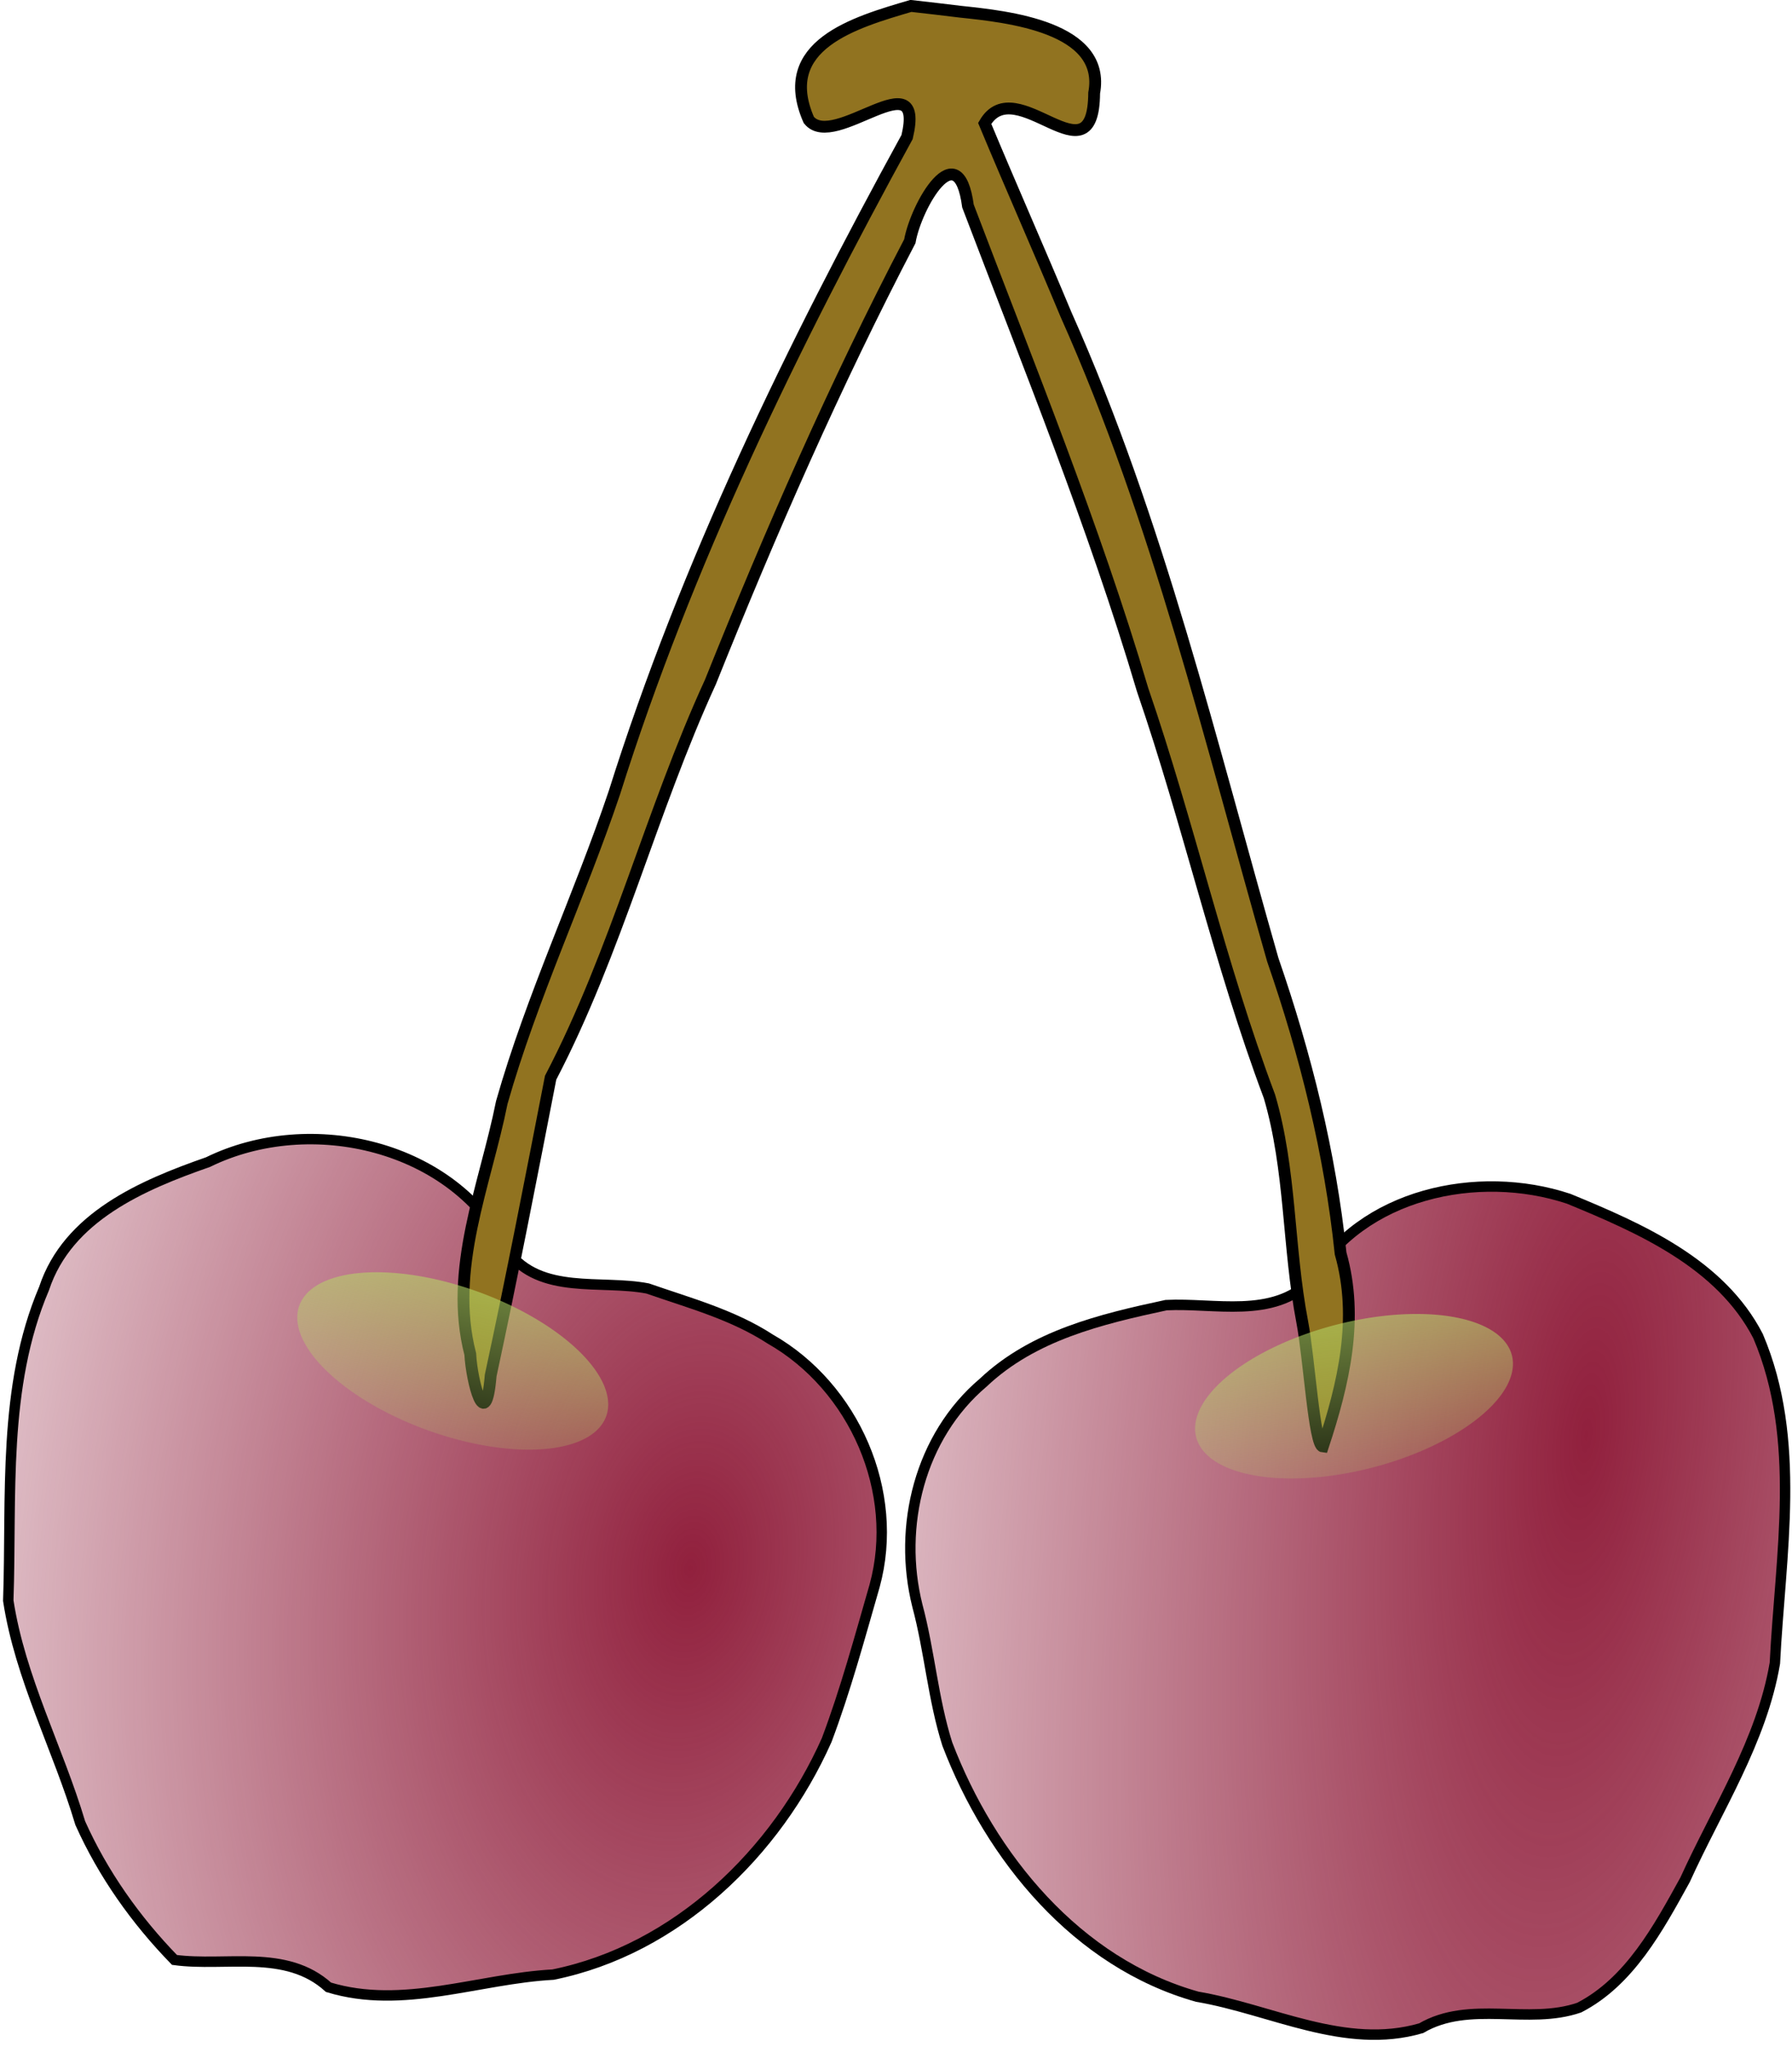 <?xml version="1.0" encoding="UTF-8" standalone="no"?>
<!-- Created with Inkscape (http://www.inkscape.org/) -->
<svg
   xmlns:dc="http://purl.org/dc/elements/1.1/"
   xmlns:cc="http://creativecommons.org/ns#"
   xmlns:rdf="http://www.w3.org/1999/02/22-rdf-syntax-ns#"
   xmlns:svg="http://www.w3.org/2000/svg"
   xmlns="http://www.w3.org/2000/svg"
   xmlns:xlink="http://www.w3.org/1999/xlink"
   xmlns:sodipodi="http://sodipodi.sourceforge.net/DTD/sodipodi-0.dtd"
   xmlns:inkscape="http://www.inkscape.org/namespaces/inkscape"
   width="172.064"
   height="196.45"
   id="svg2"
   sodipodi:version="0.32"
   inkscape:version="0.46"
   version="1.0"
   sodipodi:docname="cherries.svg"
   inkscape:output_extension="org.inkscape.output.svg.inkscape">
  <defs
     id="defs4">
    <linearGradient
       inkscape:collect="always"
       id="linearGradient3167">
      <stop
         style="stop-color:#91203d;stop-opacity:1;"
         offset="0"
         id="stop3169" />
      <stop
         style="stop-color:#91203d;stop-opacity:0;"
         offset="1"
         id="stop3171" />
    </linearGradient>
    <linearGradient
       inkscape:collect="always"
       id="linearGradient3159">
      <stop
         style="stop-color:#b5d866;stop-opacity:1;"
         offset="0"
         id="stop3161" />
      <stop
         style="stop-color:#b5d866;stop-opacity:0;"
         offset="1"
         id="stop3163" />
    </linearGradient>
    <inkscape:perspective
       sodipodi:type="inkscape:persp3d"
       inkscape:vp_x="0 : 526.18109 : 1"
       inkscape:vp_y="0 : 1000 : 0"
       inkscape:vp_z="744.09448 : 526.18109 : 1"
       inkscape:persp3d-origin="372.04724 : 350.78739 : 1"
       id="perspective10" />
    <linearGradient
       inkscape:collect="always"
       xlink:href="#linearGradient3159"
       id="linearGradient3165"
       x1="216.531"
       y1="517.628"
       x2="219.755"
       y2="495.581"
       gradientUnits="userSpaceOnUse" />
    <radialGradient
       inkscape:collect="always"
       xlink:href="#linearGradient3167"
       id="radialGradient3173"
       cx="242.437"
       cy="509.787"
       fx="242.437"
       fy="509.787"
       r="42.926"
       gradientTransform="matrix(0.665,-6.411,2.226,0.231,-1053.613,1946.786)"
       gradientUnits="userSpaceOnUse" />
    <radialGradient
       inkscape:collect="always"
       xlink:href="#linearGradient3167"
       id="radialGradient3176"
       gradientUnits="userSpaceOnUse"
       gradientTransform="matrix(0.665,-6.411,2.226,0.231,-1053.613,1946.786)"
       cx="242.437"
       cy="509.787"
       fx="242.437"
       fy="509.787"
       r="42.926" />
    <radialGradient
       inkscape:collect="always"
       xlink:href="#linearGradient3167"
       id="radialGradient3184"
       gradientUnits="userSpaceOnUse"
       gradientTransform="matrix(-7.3027263e-2,-6.445,-2.238,2.5356549e-2,1269.3,2054.533)"
       cx="242.437"
       cy="509.787"
       fx="242.437"
       fy="509.787"
       r="42.926" />
    <linearGradient
       inkscape:collect="always"
       xlink:href="#linearGradient3159"
       id="linearGradient3186"
       gradientUnits="userSpaceOnUse"
       x1="216.531"
       y1="517.628"
       x2="219.755"
       y2="495.581" />
    <radialGradient
       inkscape:collect="always"
       xlink:href="#linearGradient3167"
       id="radialGradient3192"
       gradientUnits="userSpaceOnUse"
       gradientTransform="matrix(-2.22,-0.286,-0.455,3.532,861.683,-1271.642)"
       cx="210.084"
       cy="525.133"
       fx="210.084"
       fy="525.133"
       r="42.926" />
    <radialGradient
       inkscape:collect="always"
       xlink:href="#linearGradient3167"
       id="radialGradient3202"
       gradientUnits="userSpaceOnUse"
       gradientTransform="matrix(0.665,-6.411,2.226,0.231,-1053.613,1946.786)"
       cx="242.437"
       cy="509.787"
       fx="242.437"
       fy="509.787"
       r="42.926" />
    <linearGradient
       inkscape:collect="always"
       xlink:href="#linearGradient3159"
       id="linearGradient3204"
       gradientUnits="userSpaceOnUse"
       x1="216.531"
       y1="517.628"
       x2="219.755"
       y2="495.581" />
    <radialGradient
       inkscape:collect="always"
       xlink:href="#linearGradient3167"
       id="radialGradient3206"
       gradientUnits="userSpaceOnUse"
       gradientTransform="matrix(-2.22,-0.286,-0.455,3.532,861.683,-1271.642)"
       cx="210.084"
       cy="525.133"
       fx="210.084"
       fy="525.133"
       r="42.926" />
    <linearGradient
       inkscape:collect="always"
       xlink:href="#linearGradient3159"
       id="linearGradient3208"
       gradientUnits="userSpaceOnUse"
       x1="216.531"
       y1="517.628"
       x2="219.755"
       y2="495.581" />
    <radialGradient
       inkscape:collect="always"
       xlink:href="#linearGradient3167"
       id="radialGradient2418"
       gradientUnits="userSpaceOnUse"
       gradientTransform="matrix(0.665,-6.411,2.226,0.231,-1053.613,1946.786)"
       cx="242.437"
       cy="509.787"
       fx="242.437"
       fy="509.787"
       r="42.926" />
    <radialGradient
       inkscape:collect="always"
       xlink:href="#linearGradient3167"
       id="radialGradient2420"
       gradientUnits="userSpaceOnUse"
       gradientTransform="matrix(0.665,-6.411,2.226,0.231,-1053.613,1946.786)"
       cx="242.437"
       cy="509.787"
       fx="242.437"
       fy="509.787"
       r="42.926" />
    <radialGradient
       inkscape:collect="always"
       xlink:href="#linearGradient3167"
       id="radialGradient2422"
       gradientUnits="userSpaceOnUse"
       gradientTransform="matrix(-2.22,-0.286,-0.455,3.532,861.683,-1271.642)"
       cx="210.084"
       cy="525.133"
       fx="210.084"
       fy="525.133"
       r="42.926" />
    <linearGradient
       inkscape:collect="always"
       xlink:href="#linearGradient3159"
       id="linearGradient2424"
       gradientUnits="userSpaceOnUse"
       x1="216.531"
       y1="517.628"
       x2="219.755"
       y2="495.581" />
    <linearGradient
       inkscape:collect="always"
       xlink:href="#linearGradient3159"
       id="linearGradient2426"
       gradientUnits="userSpaceOnUse"
       x1="216.531"
       y1="517.628"
       x2="219.755"
       y2="495.581" />
    <radialGradient
       inkscape:collect="always"
       xlink:href="#linearGradient3167"
       id="radialGradient2413"
       gradientUnits="userSpaceOnUse"
       gradientTransform="matrix(0.665,-6.411,2.226,0.231,-1053.613,1946.786)"
       cx="242.437"
       cy="509.787"
       fx="242.437"
       fy="509.787"
       r="42.926" />
    <radialGradient
       inkscape:collect="always"
       xlink:href="#linearGradient3167"
       id="radialGradient2415"
       gradientUnits="userSpaceOnUse"
       gradientTransform="matrix(-2.22,-0.286,-0.455,3.532,861.683,-1271.642)"
       cx="210.084"
       cy="525.133"
       fx="210.084"
       fy="525.133"
       r="42.926" />
    <radialGradient
       inkscape:collect="always"
       xlink:href="#linearGradient3167"
       id="radialGradient2419"
       gradientUnits="userSpaceOnUse"
       gradientTransform="matrix(-2.22,-0.286,-0.455,3.532,861.683,-1271.642)"
       cx="210.084"
       cy="525.133"
       fx="210.084"
       fy="525.133"
       r="42.926" />
    <radialGradient
       inkscape:collect="always"
       xlink:href="#linearGradient3167"
       id="radialGradient2423"
       gradientUnits="userSpaceOnUse"
       gradientTransform="matrix(-2.22,-0.286,-0.455,3.532,861.683,-1271.642)"
       cx="210.084"
       cy="525.133"
       fx="210.084"
       fy="525.133"
       r="42.926" />
    <radialGradient
       inkscape:collect="always"
       xlink:href="#linearGradient3167"
       id="radialGradient2426"
       gradientUnits="userSpaceOnUse"
       gradientTransform="matrix(-2.22,-0.286,-0.455,3.532,861.683,-1271.642)"
       cx="210.084"
       cy="525.133"
       fx="210.084"
       fy="525.133"
       r="42.926" />
    <radialGradient
       inkscape:collect="always"
       xlink:href="#linearGradient3167"
       id="radialGradient2429"
       gradientUnits="userSpaceOnUse"
       gradientTransform="matrix(-2.22,-0.286,-0.455,3.532,861.683,-1271.642)"
       cx="210.084"
       cy="525.133"
       fx="210.084"
       fy="525.133"
       r="42.926" />
    <radialGradient
       inkscape:collect="always"
       xlink:href="#linearGradient3167"
       id="radialGradient2432"
       gradientUnits="userSpaceOnUse"
       gradientTransform="matrix(-2.22,-0.286,-0.455,3.532,861.683,-1271.642)"
       cx="210.084"
       cy="525.133"
       fx="210.084"
       fy="525.133"
       r="42.926" />
    <radialGradient
       inkscape:collect="always"
       xlink:href="#linearGradient3167"
       id="radialGradient2435"
       gradientUnits="userSpaceOnUse"
       gradientTransform="matrix(-2.22,-0.286,-0.455,3.532,861.683,-1271.642)"
       cx="210.084"
       cy="525.133"
       fx="210.084"
       fy="525.133"
       r="42.926" />
    <radialGradient
       inkscape:collect="always"
       xlink:href="#linearGradient3167"
       id="radialGradient2438"
       gradientUnits="userSpaceOnUse"
       gradientTransform="matrix(-2.22,-0.286,-0.455,3.532,861.683,-1271.642)"
       cx="210.084"
       cy="525.133"
       fx="210.084"
       fy="525.133"
       r="42.926" />
    <radialGradient
       inkscape:collect="always"
       xlink:href="#linearGradient3167"
       id="radialGradient2441"
       gradientUnits="userSpaceOnUse"
       gradientTransform="matrix(-2.22,-0.286,-0.455,3.532,861.683,-1271.642)"
       cx="210.084"
       cy="525.133"
       fx="210.084"
       fy="525.133"
       r="42.926" />
    <radialGradient
       inkscape:collect="always"
       xlink:href="#linearGradient3167"
       id="radialGradient2444"
       gradientUnits="userSpaceOnUse"
       gradientTransform="matrix(-2.22,-0.286,-0.455,3.532,861.683,-1271.642)"
       cx="210.084"
       cy="525.133"
       fx="210.084"
       fy="525.133"
       r="42.926" />
    <radialGradient
       inkscape:collect="always"
       xlink:href="#linearGradient3167"
       id="radialGradient2447"
       gradientUnits="userSpaceOnUse"
       gradientTransform="matrix(-2.22,-0.286,-0.455,3.532,861.683,-1271.642)"
       cx="210.084"
       cy="525.133"
       fx="210.084"
       fy="525.133"
       r="42.926" />
    <radialGradient
       inkscape:collect="always"
       xlink:href="#linearGradient3167"
       id="radialGradient2450"
       gradientUnits="userSpaceOnUse"
       gradientTransform="matrix(-2.22,-0.286,-0.455,3.532,861.683,-1271.642)"
       cx="210.084"
       cy="525.133"
       fx="210.084"
       fy="525.133"
       r="42.926" />
    <radialGradient
       inkscape:collect="always"
       xlink:href="#linearGradient3167"
       id="radialGradient2453"
       gradientUnits="userSpaceOnUse"
       gradientTransform="matrix(-2.22,-0.286,-0.455,3.532,861.683,-1271.642)"
       cx="210.084"
       cy="525.133"
       fx="210.084"
       fy="525.133"
       r="42.926" />
    <radialGradient
       inkscape:collect="always"
       xlink:href="#linearGradient3167"
       id="radialGradient2456"
       gradientUnits="userSpaceOnUse"
       gradientTransform="matrix(-2.22,-0.286,-0.455,3.532,861.683,-1271.642)"
       cx="210.084"
       cy="525.133"
       fx="210.084"
       fy="525.133"
       r="42.926" />
    <radialGradient
       inkscape:collect="always"
       xlink:href="#linearGradient3167"
       id="radialGradient2459"
       gradientUnits="userSpaceOnUse"
       gradientTransform="matrix(-2.22,-0.286,-0.455,3.532,861.683,-1271.642)"
       cx="210.084"
       cy="525.133"
       fx="210.084"
       fy="525.133"
       r="42.926" />
    <radialGradient
       inkscape:collect="always"
       xlink:href="#linearGradient3167"
       id="radialGradient2462"
       gradientUnits="userSpaceOnUse"
       gradientTransform="matrix(0.665,-6.411,2.226,0.231,-1053.613,1946.786)"
       cx="242.437"
       cy="509.787"
       fx="242.437"
       fy="509.787"
       r="42.926" />
    <radialGradient
       inkscape:collect="always"
       xlink:href="#linearGradient3167"
       id="radialGradient2465"
       gradientUnits="userSpaceOnUse"
       gradientTransform="matrix(0.665,-6.411,2.226,0.231,-1053.613,1946.786)"
       cx="242.437"
       cy="509.787"
       fx="242.437"
       fy="509.787"
       r="42.926" />
    <radialGradient
       inkscape:collect="always"
       xlink:href="#linearGradient3167"
       id="radialGradient2468"
       gradientUnits="userSpaceOnUse"
       gradientTransform="matrix(0.665,-6.411,2.226,0.231,-1053.613,1946.786)"
       cx="242.437"
       cy="509.787"
       fx="242.437"
       fy="509.787"
       r="42.926" />
    <radialGradient
       inkscape:collect="always"
       xlink:href="#linearGradient3167"
       id="radialGradient2471"
       gradientUnits="userSpaceOnUse"
       gradientTransform="matrix(0.665,-6.411,2.226,0.231,-1053.613,1946.786)"
       cx="242.437"
       cy="509.787"
       fx="242.437"
       fy="509.787"
       r="42.926" />
    <radialGradient
       inkscape:collect="always"
       xlink:href="#linearGradient3167"
       id="radialGradient2474"
       gradientUnits="userSpaceOnUse"
       gradientTransform="matrix(0.665,-6.411,2.226,0.231,-1053.613,1946.786)"
       cx="242.437"
       cy="509.787"
       fx="242.437"
       fy="509.787"
       r="42.926" />
    <radialGradient
       inkscape:collect="always"
       xlink:href="#linearGradient3167"
       id="radialGradient2477"
       gradientUnits="userSpaceOnUse"
       gradientTransform="matrix(0.665,-6.411,2.226,0.231,-1053.613,1946.786)"
       cx="242.437"
       cy="509.787"
       fx="242.437"
       fy="509.787"
       r="42.926" />
    <radialGradient
       inkscape:collect="always"
       xlink:href="#linearGradient3167"
       id="radialGradient2480"
       gradientUnits="userSpaceOnUse"
       gradientTransform="matrix(0.665,-6.411,2.226,0.231,-1053.613,1946.786)"
       cx="242.437"
       cy="509.787"
       fx="242.437"
       fy="509.787"
       r="42.926" />
    <radialGradient
       inkscape:collect="always"
       xlink:href="#linearGradient3167"
       id="radialGradient2483"
       gradientUnits="userSpaceOnUse"
       gradientTransform="matrix(0.665,-6.411,2.226,0.231,-1053.613,1946.786)"
       cx="242.437"
       cy="509.787"
       fx="242.437"
       fy="509.787"
       r="42.926" />
    <radialGradient
       inkscape:collect="always"
       xlink:href="#linearGradient3167"
       id="radialGradient2486"
       gradientUnits="userSpaceOnUse"
       gradientTransform="matrix(0.665,-6.411,2.226,0.231,-1053.613,1946.786)"
       cx="242.437"
       cy="509.787"
       fx="242.437"
       fy="509.787"
       r="42.926" />
    <radialGradient
       inkscape:collect="always"
       xlink:href="#linearGradient3167"
       id="radialGradient2489"
       gradientUnits="userSpaceOnUse"
       gradientTransform="matrix(0.665,-6.411,2.226,0.231,-1053.613,1946.786)"
       cx="242.437"
       cy="509.787"
       fx="242.437"
       fy="509.787"
       r="42.926" />
    <radialGradient
       inkscape:collect="always"
       xlink:href="#linearGradient3167"
       id="radialGradient2492"
       gradientUnits="userSpaceOnUse"
       gradientTransform="matrix(0.665,-6.411,2.226,0.231,-1053.613,1946.786)"
       cx="242.437"
       cy="509.787"
       fx="242.437"
       fy="509.787"
       r="42.926" />
    <radialGradient
       inkscape:collect="always"
       xlink:href="#linearGradient3167"
       id="radialGradient2495"
       gradientUnits="userSpaceOnUse"
       gradientTransform="matrix(0.665,-6.411,2.226,0.231,-1053.613,1946.786)"
       cx="242.437"
       cy="509.787"
       fx="242.437"
       fy="509.787"
       r="42.926" />
    <radialGradient
       inkscape:collect="always"
       xlink:href="#linearGradient3167"
       id="radialGradient2498"
       gradientUnits="userSpaceOnUse"
       gradientTransform="matrix(0.665,-6.411,2.226,0.231,-1053.613,1946.786)"
       cx="242.437"
       cy="509.787"
       fx="242.437"
       fy="509.787"
       r="42.926" />
    <radialGradient
       inkscape:collect="always"
       xlink:href="#linearGradient3167"
       id="radialGradient2501"
       gradientUnits="userSpaceOnUse"
       gradientTransform="matrix(0.665,-6.411,2.226,0.231,-1053.613,1946.786)"
       cx="242.437"
       cy="509.787"
       fx="242.437"
       fy="509.787"
       r="42.926" />
    <radialGradient
       inkscape:collect="always"
       xlink:href="#linearGradient3167"
       id="radialGradient2504"
       gradientUnits="userSpaceOnUse"
       gradientTransform="matrix(0.665,-6.411,2.226,0.231,-1053.613,1946.786)"
       cx="242.437"
       cy="509.787"
       fx="242.437"
       fy="509.787"
       r="42.926" />
    <radialGradient
       inkscape:collect="always"
       xlink:href="#linearGradient3167"
       id="radialGradient2507"
       gradientUnits="userSpaceOnUse"
       gradientTransform="matrix(0.665,-6.411,2.226,0.231,-1053.613,1946.786)"
       cx="242.437"
       cy="509.787"
       fx="242.437"
       fy="509.787"
       r="42.926" />
    <radialGradient
       inkscape:collect="always"
       xlink:href="#linearGradient3167"
       id="radialGradient2510"
       gradientUnits="userSpaceOnUse"
       gradientTransform="matrix(0.665,-6.411,2.226,0.231,-1053.613,1946.786)"
       cx="242.437"
       cy="509.787"
       fx="242.437"
       fy="509.787"
       r="42.926" />
    <radialGradient
       inkscape:collect="always"
       xlink:href="#linearGradient3167"
       id="radialGradient2513"
       gradientUnits="userSpaceOnUse"
       gradientTransform="matrix(-2.22,-0.286,-0.455,3.532,861.683,-1271.642)"
       cx="210.084"
       cy="525.133"
       fx="210.084"
       fy="525.133"
       r="42.926" />
    <radialGradient
       inkscape:collect="always"
       xlink:href="#linearGradient3167"
       id="radialGradient2516"
       gradientUnits="userSpaceOnUse"
       gradientTransform="matrix(-2.22,-0.286,-0.455,3.532,861.683,-1271.642)"
       cx="210.084"
       cy="525.133"
       fx="210.084"
       fy="525.133"
       r="42.926" />
    <radialGradient
       inkscape:collect="always"
       xlink:href="#linearGradient3167"
       id="radialGradient2519"
       gradientUnits="userSpaceOnUse"
       gradientTransform="matrix(-2.22,-0.286,-0.455,3.532,861.683,-1271.642)"
       cx="210.084"
       cy="525.133"
       fx="210.084"
       fy="525.133"
       r="42.926" />
  </defs>
  <sodipodi:namedview
     id="base"
     pagecolor="#ffffff"
     bordercolor="#666666"
     borderopacity="1.0"
     gridtolerance="10000"
     guidetolerance="10"
     objecttolerance="10"
     inkscape:pageopacity="0.0"
     inkscape:pageshadow="2"
     inkscape:zoom="1"
     inkscape:cx="206.30452"
     inkscape:cy="-3.4497528"
     inkscape:document-units="px"
     inkscape:current-layer="layer1"
     showgrid="false"
     showguides="true"
     inkscape:guide-bbox="true"
     inkscape:window-width="975"
     inkscape:window-height="719"
     inkscape:window-x="0"
     inkscape:window-y="25"
     showborder="false"
     inkscape:showpageshadow="false" />
  <g
     inkscape:label="Layer 1"
     inkscape:groupmode="layer"
     id="layer1"
     transform="translate(-90.065,-372.549)">
    <path
       style="fill:url(#radialGradient2510);fill-opacity:1;fill-rule:evenodd;stroke:#000000;stroke-width:1px;stroke-linecap:butt;stroke-linejoin:miter;stroke-opacity:1"
       d="M 202.031,497.788 C 206.661,497.545 212.298,499.137 215.952,495.409 C 220.762,487.081 231.979,484.688 240.686,487.581 C 247.575,490.417 255.274,493.788 258.87,500.76 C 263.103,510.699 261.007,521.734 260.485,532.149 C 259.211,539.635 254.952,546.118 251.862,552.934 C 249.313,557.551 246.544,562.704 241.694,565.199 C 236.779,566.887 231.186,564.45 226.521,567.174 C 219.215,569.305 212.122,565.354 205.024,564.153 C 193.471,560.91 185.181,550.775 181.022,539.905 C 179.648,535.575 179.324,531.007 178.147,526.618 C 176.242,519.013 178.379,510.375 184.478,505.219 C 189.285,500.679 195.773,499.133 202.031,497.788 z"
       id="path2383" />
    <a
       id="a3188">
      <path
         style="fill:url(#radialGradient2519);fill-opacity:1;fill-rule:evenodd;stroke:#000000;stroke-width:1px;stroke-linecap:butt;stroke-linejoin:miter;stroke-opacity:1"
         d="M 152.251,496.19 C 147.749,495.321 141.996,496.842 138.817,492.629 C 133.727,482.429 119.888,479.239 110.035,484.065 C 103.745,486.261 96.569,489.31 94.298,496.189 C 90.273,505.644 91.204,516.121 90.859,526.141 C 91.999,533.587 95.633,540.327 97.768,547.486 C 99.954,552.368 103.092,556.797 106.819,560.623 C 111.751,561.29 117.522,559.535 121.606,563.245 C 128.741,565.424 135.999,562.416 143.163,562.033 C 155.017,559.636 164.619,550.349 169.443,539.522 C 171.264,534.684 172.613,529.681 174.045,524.72 C 176.515,515.71 172.084,505.628 164.012,501.038 C 160.416,498.702 156.256,497.585 152.251,496.19 z"
         id="path3178" />
    </a>
    <path
       style="fill:#917320;fill-opacity:1;fill-rule:evenodd;stroke:#000000;stroke-width:1.134px;stroke-linecap:butt;stroke-linejoin:miter;stroke-opacity:1"
       d="M 177.53,373.116 C 172.112,374.709 164.57,376.871 167.723,384.057 C 170.15,387.108 178.972,378.044 177.162,385.696 C 166.11,405.855 155.984,426.634 149.06,448.608 C 145.696,458.6 141.122,468.21 138.246,478.34 C 136.659,486.268 133.108,494.339 135.22,502.492 C 135.348,505.06 136.699,510.358 137.18,504.536 C 139.229,495.04 141.077,485.502 142.934,475.967 C 149.274,463.826 152.574,450.409 158.281,437.984 C 164.041,423.622 170.265,409.398 177.424,395.7 C 178.028,392.279 182.063,385.266 183.007,392.318 C 188.856,407.7 195.089,422.954 199.776,438.745 C 204.212,451.636 207.155,465.009 211.955,477.758 C 214.029,484.796 213.723,492.209 215.101,499.388 C 215.759,502.801 216.258,511.278 217.083,511.358 C 219.066,505.351 220.568,499.085 218.787,492.828 C 217.783,483.191 215.437,473.784 212.274,464.645 C 206.309,443.802 201.288,422.58 192.412,402.711 C 189.859,396.585 187.166,390.518 184.613,384.391 C 187.602,379.241 195.061,390.319 195.124,381.476 C 196.304,375.136 186.799,374.148 182.301,373.676 C 180.711,373.488 179.122,373.288 177.53,373.116 z"
       id="path2385" />
    <path
       sodipodi:type="arc"
       style="opacity:0.614;fill:url(#linearGradient2424);fill-opacity:1;stroke-width:0.25;stroke-miterlimit:4;stroke-dasharray:none"
       id="path2387"
       sodipodi:cx="218.69803"
       sodipodi:cy="509.91028"
       sodipodi:rx="15.657365"
       sodipodi:ry="7.0710678"
       d="M 234.355,509.91 A 15.657,7.071 0 1 1 203.041,509.91 A 15.657,7.071 0 1 1 234.355,509.91 z"
       transform="matrix(-0.968,0.251,-0.251,-0.968,559.763,945.229)" />
    <path
       sodipodi:type="arc"
       style="opacity:0.614;fill:url(#linearGradient2426);fill-opacity:1;stroke-width:0.25;stroke-miterlimit:4;stroke-dasharray:none"
       id="path3182"
       sodipodi:cx="218.69803"
       sodipodi:cy="509.91028"
       sodipodi:rx="15.657365"
       sodipodi:ry="7.0710678"
       d="M 234.355,509.91 A 15.657,7.071 0 1 1 203.041,509.91 A 15.657,7.071 0 1 1 234.355,509.91 z"
       transform="matrix(0.941,0.339,0.339,-0.941,-245.119,908.832)" />
  </g>
</svg>
